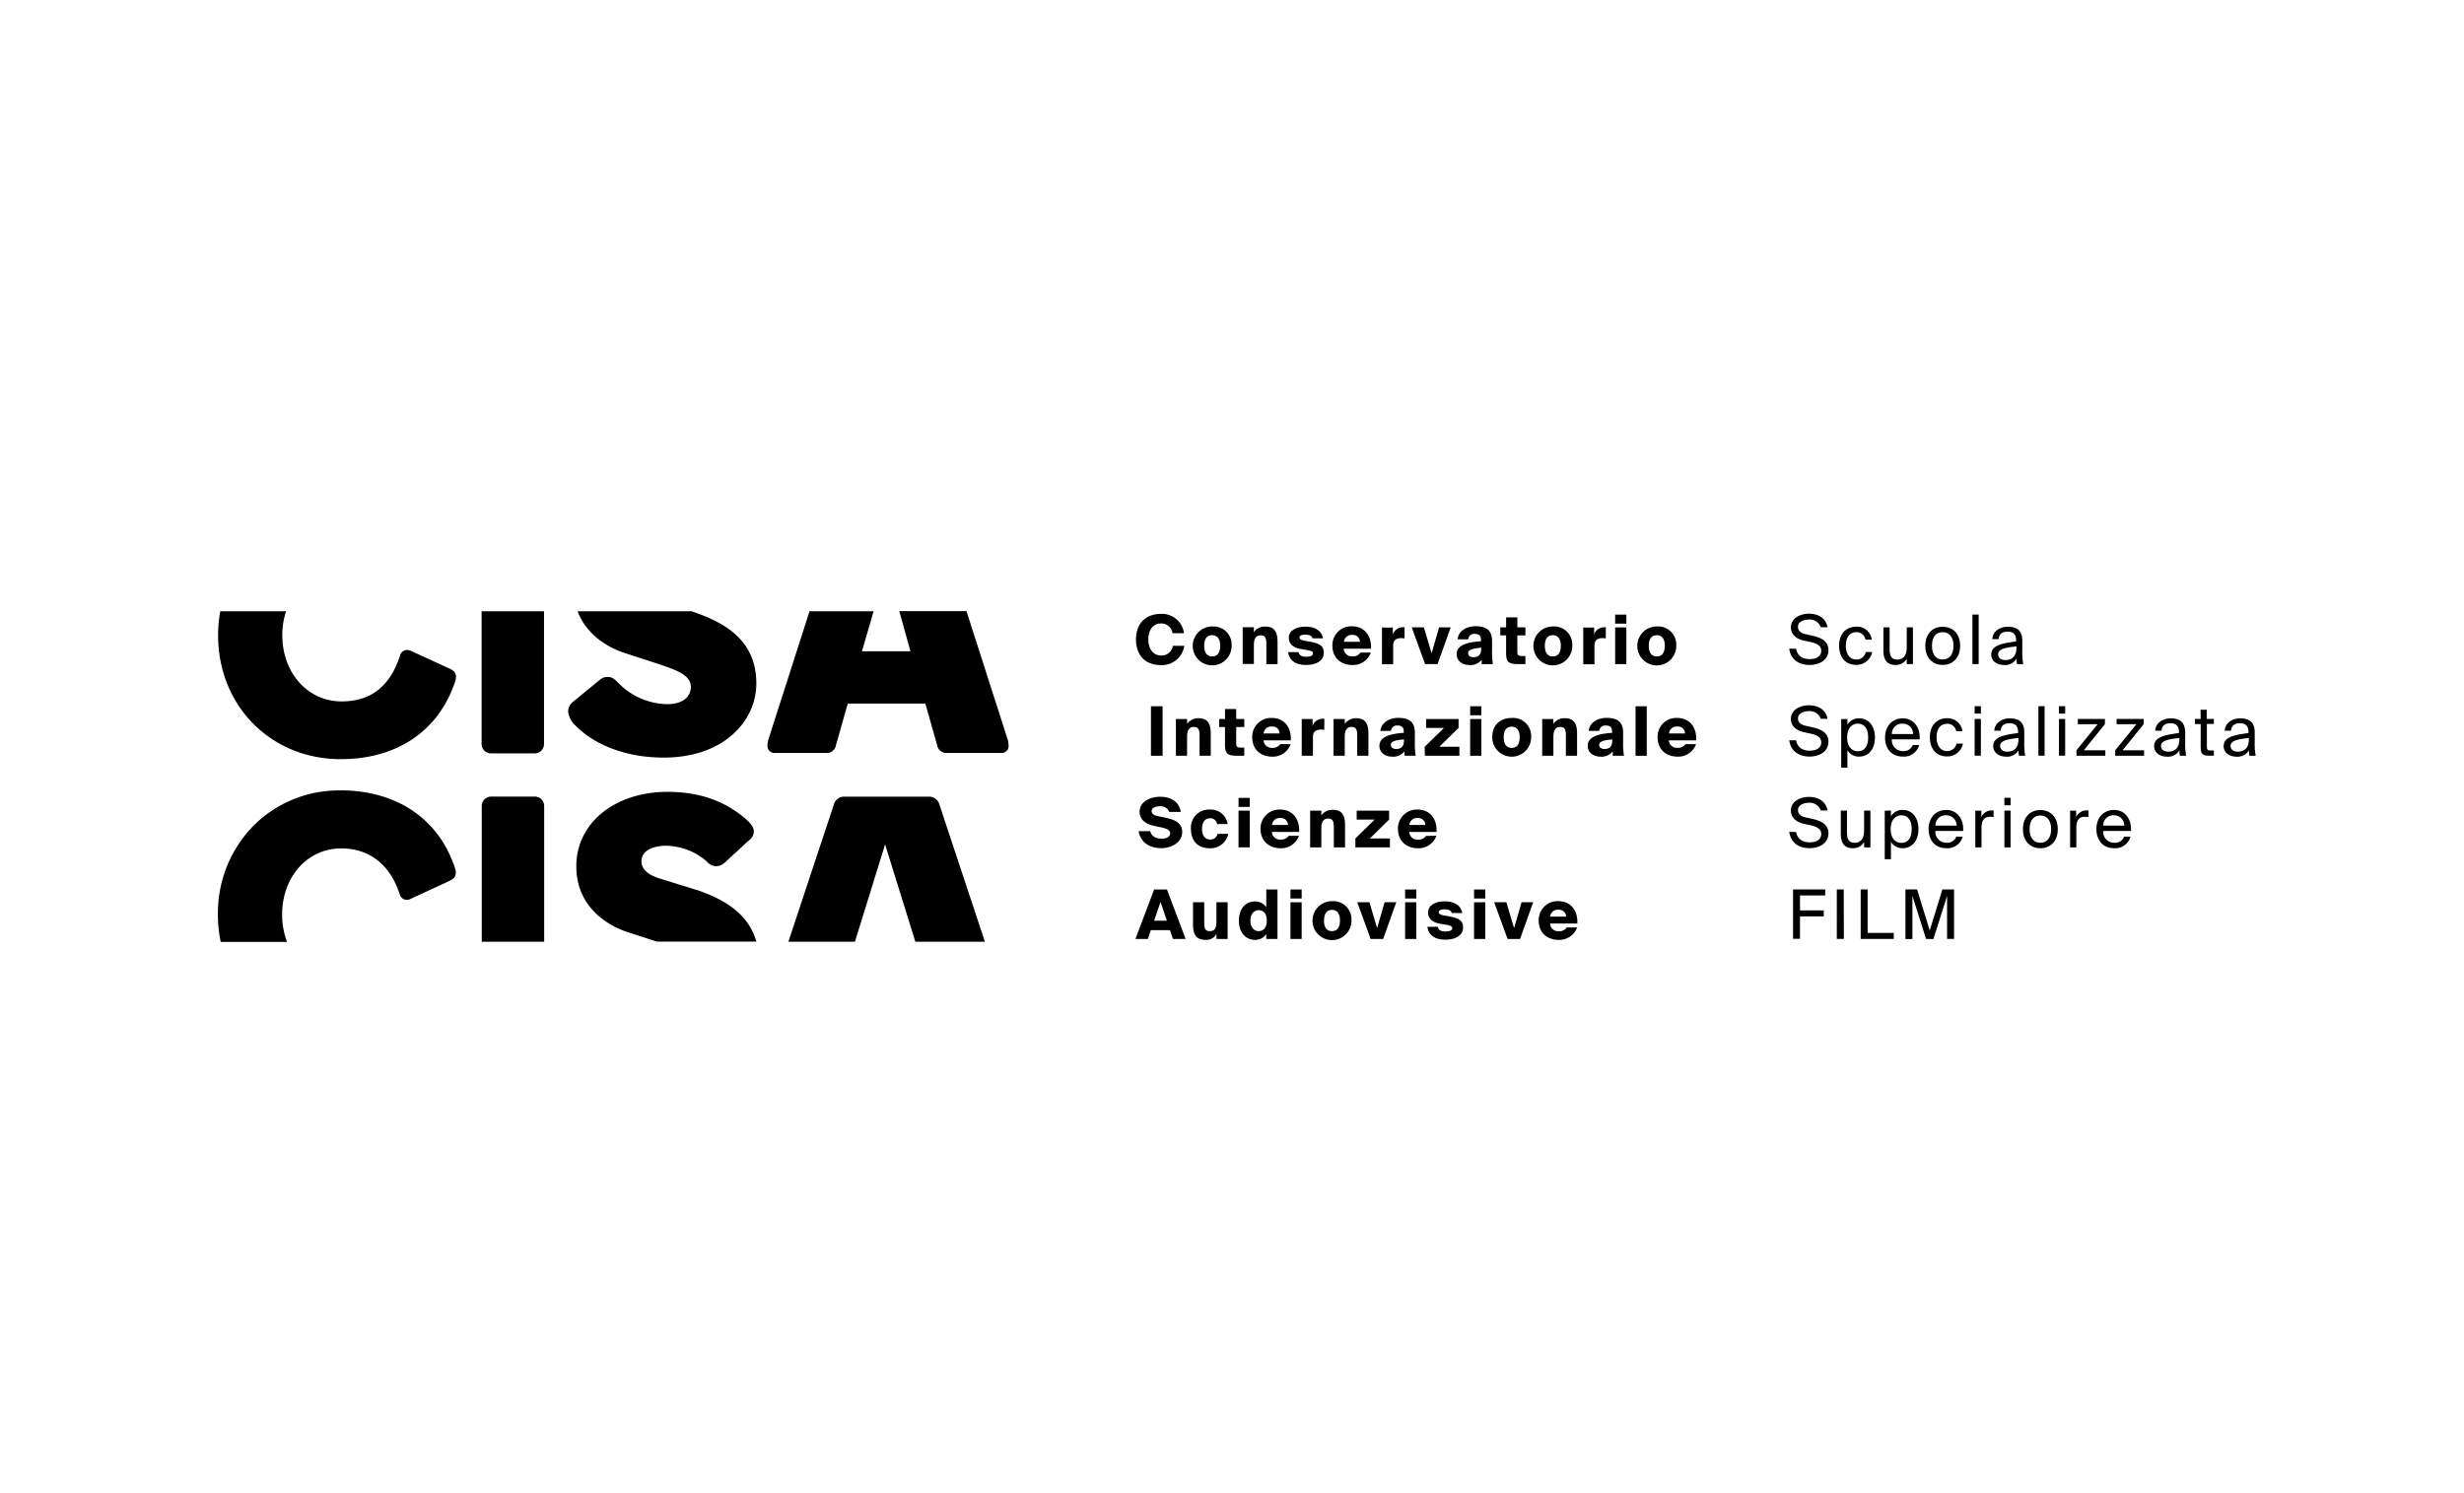 <svg xmlns="http://www.w3.org/2000/svg" viewBox="0 0 660 400">
  <defs>
    <style>
      .cls-1 {
        fill: none;
      }
    </style>
  </defs>
  <g id="Livello_1" data-name="Livello 1">
    <rect class="cls-1" width="660" height="400"/>
  </g>
  <g id="Livello_30" data-name="Livello 30">
    <g>
      <path d="M202.59,183.15c0-11.87-8.7-16.44-17.2-19.35l-.16-.05H154.72c2.58,6.88,8.95,9.91,12.07,11l9.63,3.14c4.82,1.64,8.63,2.94,8.63,6.15,0,2.22-1.67,4.6-6.37,4.6a18.71,18.71,0,0,1-13.06-5.7c-1-1-1.59-1.6-2.89-1.6a3.1,3.1,0,0,0-2.08.79l-6.91,5.68a3.37,3.37,0,0,0-1.57,2.71,5.93,5.93,0,0,0,1.94,3.81c5.34,5.48,14,8.62,23.67,8.62,16.29,0,24.81-10,24.81-19.82"/>
      <path d="M186.49,238.38l-9.85-3.06c-3.2-1-4.82-2.54-4.82-4.61,0-3.06,3.53-4.15,6.55-4.15a17.19,17.19,0,0,1,10.91,4.17,3.42,3.42,0,0,0,2.44,1.33,3.59,3.59,0,0,0,2.44-1l6.36-5.86a3.08,3.08,0,0,0,1.4-2.36c0-.81-.18-1.76-2.38-3.62-5.61-4.77-12.39-7.09-20.72-7.09-14.17,0-24.45,8.37-24.45,19.9s9.22,16.08,13.19,17.49l8.39,2.73H202.6c-2.31-8.1-9.61-11.68-16.11-13.9"/>
      <path d="M248.91,213.41H226.09a2.9,2.9,0,0,0-2.78,2.25l-12.14,36.62H229l8.08-26.07,8.1,26.07h18.63l-12.14-36.62a2.89,2.89,0,0,0-2.77-2.25"/>
      <path d="M91.05,211.75a32.31,32.31,0,0,0-23.28,9.58A33.41,33.41,0,0,0,58.37,245a35.72,35.72,0,0,0,.75,7.33H76.89A20.37,20.37,0,0,1,75.57,245c0-10.1,6.8-17.72,15.83-17.72,7.54,0,13.09,4.34,15.65,12.24a2,2,0,0,0,2,1.55,2.52,2.52,0,0,0,1-.3L120.37,236c1.07-.56,1.72-1,1.72-2.25a4.1,4.1,0,0,0-.27-1.36c-4.41-13.13-15.62-20.67-30.77-20.67"/>
      <path d="M143.22,213.4H131.58a2.5,2.5,0,0,0-2.54,2.46v36.42h16.72V215.86a2.5,2.5,0,0,0-2.54-2.46"/>
      <path d="M120.36,179.09l-10-4.6-.22-.09a2.67,2.67,0,0,0-1-.29,2,2,0,0,0-2,1.56c-2.7,8.23-7.81,12.23-15.65,12.23-9.05,0-15.87-7.62-15.87-17.72a20.53,20.53,0,0,1,1-6.43H59a35.93,35.93,0,0,0-.58,6.43c0,18.92,14.13,33.19,32.86,33.19,15,0,26.18-7.53,30.58-20.65a4,4,0,0,0,.28-1.37c0-1.26-.65-1.69-1.73-2.26"/>
      <path d="M129,199.27a2.51,2.51,0,0,0,2.54,2.55h11.64a2.51,2.51,0,0,0,2.54-2.55V163.75H129Z"/>
      <path d="M269.88,198l-11-34.28h-18l3,10.75h-13L234,163.75H216.84l-11,34.28a7.91,7.91,0,0,0-.27,1.8,1.89,1.89,0,0,0,2.06,1.89h14.07a2.56,2.56,0,0,0,2.24-2.16l3.14-11.09h20.78L251,199.56a2.57,2.57,0,0,0,2.24,2.16h14.87a1.89,1.89,0,0,0,2.06-1.89,7.91,7.91,0,0,0-.27-1.8"/>
      <g>
        <path d="M449,173a5.22,5.22,0,1,1-5.21-5.18A4.88,4.88,0,0,1,449,173Zm-7.35,0c0,2.06.91,2.85,2.14,2.85s2.14-.79,2.14-2.85-.95-2.84-2.14-2.84S441.64,170.87,441.64,173Z"/>
        <path d="M435.63,164.65v2.42h-3v-2.42Zm0,3.42v9.84h-3v-9.84Z"/>
        <path d="M430.12,171c-.33,0-.55-.05-.82-.05-1.45,0-2.21.53-2.21,2.07v4.93h-3v-9.84H427v1.87a2.8,2.8,0,0,1,2.68-1.94,3.54,3.54,0,0,1,.46,0Z"/>
        <path d="M421.15,173a5.21,5.21,0,1,1-5.21-5.18A4.88,4.88,0,0,1,421.15,173Zm-7.35,0c0,2.06.91,2.85,2.14,2.85s2.14-.79,2.14-2.85-.95-2.84-2.14-2.84S413.8,170.87,413.8,173Z"/>
        <path d="M403.43,165.39h3v2.68h2.16v2.14h-2.16v4.41c0,.93.3,1.12,1.3,1.12h.86v2.17h-1.92c-2.41,0-3.25-.45-3.25-2.76v-4.94h-1.56v-2.14h1.56Z"/>
        <path d="M396.68,171.38c0-1.15-.59-1.57-1.67-1.57a1.59,1.59,0,0,0-1.75,1.45h-2.82c.13-1.85,1.92-3.5,4.83-3.5s4.44,1.14,4.39,4.14l0,2.14a22.18,22.18,0,0,0,.22,3.87h-3l0-1.18a3.76,3.76,0,0,1-3.31,1.42c-1.86,0-3.4-1.1-3.4-2.89,0-2.41,2.73-3.22,6.55-3.49ZM393.24,175c0,.64.6,1.06,1.39,1.06,1.21,0,2.12-.51,2.12-2.32v-.24C394.65,173.73,393.24,174,393.24,175Z"/>
        <path d="M383.47,175l2-6.94h3.11l-3.51,9.84h-3.35l-3.58-9.84h3.25Z"/>
        <path d="M376.21,171c-.33,0-.55-.05-.83-.05-1.44,0-2.21.53-2.21,2.07v4.93h-3v-9.84h2.91v1.87a2.81,2.81,0,0,1,2.69-1.94,3.62,3.62,0,0,1,.46,0Z"/>
        <path d="M367.19,174.82a5.07,5.07,0,0,1-4.9,3.33c-3.2,0-5.4-2-5.4-5.21a5.06,5.06,0,0,1,5.27-5.16c3.25,0,5.27,2.49,5.07,6h-7.3a2.14,2.14,0,0,0,2.27,2.05,2.4,2.4,0,0,0,2.21-1ZM360,171.93h4.27a1.87,1.87,0,0,0-2.07-1.84A2,2,0,0,0,360,171.93Z"/>
        <path d="M351.56,171c-.19-.73-1-1-1.92-1s-1.58.28-1.58.74.35.71,1.21.87l1.83.33c2.38.44,3.49,1.14,3.49,2.87,0,2.22-2,3.33-4.75,3.33s-4.48-1.13-4.83-3.44h2.8c.25.95,1,1.25,2.06,1.25s1.83-.3,1.83-.88-.4-.71-1.53-.91l-1.76-.3c-1.9-.31-3.2-1.28-3.2-3,0-2,2.07-3,4.5-3,2.25,0,4.28.91,4.66,3.14Z"/>
        <path d="M335.84,169.37a3.54,3.54,0,0,1,3.05-1.52c2.52,0,3.31,1.49,3.31,4.16v5.9h-3v-5.15c0-1.41-.05-2.56-1.52-2.56-1.28,0-1.82.86-1.82,2.67v5h-3v-9.84h3Z"/>
        <path d="M329.9,173a5.21,5.21,0,1,1-5.21-5.18A4.88,4.88,0,0,1,329.9,173Zm-7.35,0c0,2.06.91,2.85,2.14,2.85s2.14-.79,2.14-2.85-.95-2.84-2.14-2.84S322.55,170.87,322.55,173Z"/>
        <path d="M317.23,173a6.07,6.07,0,0,1-6.31,5.17c-4.13,0-6.64-2.63-6.64-6.88s2.6-6.84,6.73-6.84a5.94,5.94,0,0,1,6.13,5.18h-3.08a3,3,0,0,0-3.16-2.6c-1.87,0-3.31,1.56-3.31,4.26s1.44,4.3,3.35,4.3a3,3,0,0,0,3.22-2.59Z"/>
      </g>
      <g>
        <path d="M311.41,202.46h-3.12V189.2h3.12Z"/>
        <path d="M318,193.92a3.55,3.55,0,0,1,3-1.52c2.52,0,3.31,1.48,3.31,4.15v5.91h-3V197.3c0-1.41-.05-2.56-1.51-2.56-1.28,0-1.83.86-1.83,2.67v5.05h-3v-9.84h3Z"/>
        <path d="M328.13,189.93h3v2.69h2.16v2.14h-2.16v4.41c0,.93.3,1.11,1.3,1.11h.86v2.18h-1.92c-2.41,0-3.25-.46-3.25-2.76v-4.94h-1.56v-2.14h1.56Z"/>
        <path d="M345.71,199.37a5.09,5.09,0,0,1-4.9,3.33c-3.2,0-5.4-2-5.4-5.22a5.05,5.05,0,0,1,5.27-5.15c3.25,0,5.27,2.48,5.07,6h-7.3a2.13,2.13,0,0,0,2.27,2,2.42,2.42,0,0,0,2.21-1Zm-7.23-2.89h4.26a1.86,1.86,0,0,0-2.06-1.85A2,2,0,0,0,338.48,196.48Z"/>
        <path d="M354.72,195.51a6.35,6.35,0,0,0-.83-.06c-1.44,0-2.21.53-2.21,2.07v4.94h-3v-9.84h2.91v1.86a2.79,2.79,0,0,1,2.69-1.93h.46Z"/>
        <path d="M360.23,193.92a3.55,3.55,0,0,1,3-1.52c2.52,0,3.31,1.48,3.31,4.15v5.91h-3V197.3c0-1.41-.05-2.56-1.51-2.56-1.28,0-1.83.86-1.83,2.67v5.05h-3v-9.84h3Z"/>
        <path d="M376,195.93c0-1.15-.59-1.57-1.67-1.57a1.58,1.58,0,0,0-1.75,1.44h-2.82c.13-1.85,1.92-3.49,4.83-3.49s4.44,1.13,4.39,4.13l0,2.14a22.31,22.31,0,0,0,.22,3.88h-3l0-1.19a3.76,3.76,0,0,1-3.31,1.43c-1.87,0-3.4-1.1-3.4-2.89,0-2.42,2.72-3.22,6.55-3.5Zm-3.44,3.66c0,.64.6,1.06,1.39,1.06,1.2,0,2.12-.51,2.12-2.33v-.23C373.92,198.27,372.51,198.54,372.51,199.59Z"/>
        <path d="M381.61,200.06l5.15-5.05H382v-2.39h8.69V195l-5.16,5.05h5.38v2.4h-9.25Z"/>
        <path d="M396.79,189.2v2.41h-3V189.2Zm0,3.42v9.84h-3v-9.84Z"/>
        <path d="M410.13,197.5a5.21,5.21,0,0,1-10.42,0c0-3.57,2.48-5.17,5.21-5.17A4.86,4.86,0,0,1,410.13,197.5Zm-7.35,0c0,2.07.91,2.85,2.14,2.85s2.14-.78,2.14-2.85-.95-2.83-2.14-2.83S402.78,195.42,402.78,197.5Z"/>
        <path d="M416.07,193.92a3.54,3.54,0,0,1,3.05-1.52c2.52,0,3.31,1.48,3.31,4.15v5.91h-3V197.3c0-1.41-.05-2.56-1.51-2.56-1.29,0-1.83.86-1.83,2.67v5.05h-3v-9.84h3Z"/>
        <path d="M431.79,195.93c0-1.15-.59-1.57-1.67-1.57a1.58,1.58,0,0,0-1.75,1.44h-2.82c.13-1.85,1.92-3.49,4.83-3.49s4.44,1.13,4.39,4.13l0,2.14a22.31,22.31,0,0,0,.22,3.88h-3l0-1.19a3.76,3.76,0,0,1-3.31,1.43c-1.86,0-3.4-1.1-3.4-2.89,0-2.42,2.72-3.22,6.55-3.5Zm-3.44,3.66c0,.64.6,1.06,1.39,1.06,1.21,0,2.12-.51,2.12-2.33v-.23C429.76,198.27,428.35,198.54,428.35,199.59Z"/>
        <path d="M441.09,202.46h-3V189.2h3Z"/>
        <path d="M454.3,199.37a5.09,5.09,0,0,1-4.91,3.33c-3.2,0-5.39-2-5.39-5.22a5,5,0,0,1,5.27-5.15c3.25,0,5.26,2.48,5.06,6H447a2.15,2.15,0,0,0,2.27,2,2.42,2.42,0,0,0,2.22-1Zm-7.23-2.89h4.26a1.86,1.86,0,0,0-2.06-1.85A2,2,0,0,0,447.07,196.48Z"/>
      </g>
      <g>
        <path d="M310.57,216c-1.21,0-2.1.46-2.1,1.28,0,.66.62,1.13,1.54,1.33l1.81.37c2.14.44,4.84,1.1,4.84,3.88s-2.8,4.35-5.56,4.35c-3.4,0-5.63-1.7-6.11-4.55h3.11c.35,1.38,1.45,2,3.08,2,1.06,0,2.26-.34,2.26-1.44,0-.86-1-1.28-2.47-1.59l-1.61-.33c-2.15-.46-4.11-1.48-4.11-3.86,0-2.71,2.91-4,5.51-4s5.06,1.14,5.52,4.06h-3.09A2.49,2.49,0,0,0,310.57,216Z"/>
        <path d="M328.85,220.76H326a1.79,1.79,0,0,0-1.89-1.55c-1.08,0-2.14.75-2.14,2.83s1.08,2.86,2.14,2.86a1.89,1.89,0,0,0,2-1.52H329a4.84,4.84,0,0,1-5,3.86c-3.24,0-5-2.09-5-5.21a4.83,4.83,0,0,1,5-5.16A4.6,4.6,0,0,1,328.85,220.76Z"/>
        <path d="M334.75,213.74v2.42h-3v-2.42Zm0,3.42V227h-3v-9.84Z"/>
        <path d="M347.94,223.91a5.09,5.09,0,0,1-4.9,3.33c-3.2,0-5.4-2-5.4-5.21a5.06,5.06,0,0,1,5.27-5.16c3.26,0,5.27,2.49,5.07,6h-7.3A2.14,2.14,0,0,0,343,224.9a2.4,2.4,0,0,0,2.21-1ZM340.72,221H345a1.87,1.87,0,0,0-2.07-1.85A2,2,0,0,0,340.72,221Z"/>
        <path d="M353.91,218.46a3.56,3.56,0,0,1,3.06-1.52c2.52,0,3.31,1.48,3.31,4.15V227h-3v-5.16c0-1.4-.06-2.56-1.52-2.56-1.28,0-1.83.86-1.83,2.67V227h-3v-9.84h3Z"/>
        <path d="M363.05,224.61l5.16-5.05H363.4v-2.4h8.68v2.4l-5.15,5.05h5.37V227h-9.25Z"/>
        <path d="M384.75,223.91a5.09,5.09,0,0,1-4.9,3.33c-3.2,0-5.4-2-5.4-5.21a5.06,5.06,0,0,1,5.27-5.16c3.25,0,5.27,2.49,5.06,6h-7.29a2.14,2.14,0,0,0,2.26,2.05,2.41,2.41,0,0,0,2.22-1ZM377.52,221h4.26a1.86,1.86,0,0,0-2.06-1.85A2,2,0,0,0,377.52,221Z"/>
      </g>
      <g>
        <path d="M309.14,238.29h3.44l5,13.25h-3.4l-.8-2.36h-5.12l-.79,2.36h-3.33Zm0,8.35h3.42l-1.7-5Z"/>
        <path d="M325.85,250.17a3,3,0,0,1-2.89,1.61c-2.61,0-3.4-1.48-3.4-4.15v-5.92h3v5.17c0,1.41,0,2.56,1.5,2.56,1.28,0,1.77-.73,1.77-2.54v-5.19h3v9.83h-3Z"/>
        <path d="M342.18,238.29v13.25h-3v-1.31a3.52,3.52,0,0,1-3,1.55c-2.52,0-4.33-1.94-4.33-5.16s1.81-5.13,4.33-5.13a3.52,3.52,0,0,1,3,1.55v-4.75Zm-7.25,8.33c0,1.83,1,2.82,2.2,2.82s2.18-.78,2.18-2.82-1-2.79-2.18-2.79S334.93,244.8,334.93,246.62Z"/>
        <path d="M348.66,238.29v2.41h-3v-2.41Zm0,3.42v9.83h-3v-9.83Z"/>
        <path d="M362,246.59a5.22,5.22,0,1,1-5.22-5.18A4.88,4.88,0,0,1,362,246.59Zm-7.36,0c0,2.07.92,2.85,2.14,2.85s2.14-.78,2.14-2.85-.95-2.84-2.14-2.84S354.66,244.5,354.66,246.59Z"/>
        <path d="M368.87,248.64l2-6.93H374l-3.51,9.83h-3.35l-3.59-9.83h3.26Z"/>
        <path d="M379.37,238.29v2.41h-3v-2.41Zm0,3.42v9.83h-3v-9.83Z"/>
        <path d="M388.87,244.59c-.18-.73-1-1-1.92-1s-1.58.28-1.58.74.35.71,1.21.87l1.83.33c2.38.44,3.49,1.14,3.49,2.87,0,2.22-2,3.33-4.75,3.33s-4.48-1.13-4.83-3.44h2.8c.25,1,1,1.25,2.07,1.25s1.82-.29,1.82-.88c0-.44-.4-.71-1.53-.91l-1.76-.3c-1.9-.31-3.2-1.28-3.2-3,0-2,2.07-3,4.5-3,2.25,0,4.28.91,4.66,3.14Z"/>
        <path d="M397.84,238.29v2.41h-3v-2.41Zm0,3.42v9.83h-3v-9.83Z"/>
        <path d="M405.56,248.64l2-6.93h3.11l-3.51,9.83h-3.34l-3.59-9.83h3.26Z"/>
        <path d="M422.45,248.45a5.07,5.07,0,0,1-4.9,3.33c-3.2,0-5.4-1.95-5.4-5.21a5.06,5.06,0,0,1,5.27-5.16c3.26,0,5.27,2.49,5.07,6h-7.3a2.14,2.14,0,0,0,2.27,2.05,2.4,2.4,0,0,0,2.21-1Zm-7.22-2.89h4.26a1.87,1.87,0,0,0-2.07-1.84A2,2,0,0,0,415.23,245.56Z"/>
      </g>
      <g>
        <path d="M484.52,164.4c2.38,0,4.52,1.06,5,3.62h-1.81a3.17,3.17,0,0,0-3.29-2.05c-1,0-2.82.46-2.82,1.94,0,1.17.93,1.76,2.16,2l1.53.35c2,.44,4.47,1.2,4.47,3.88s-2.42,4-5.05,4c-3.13,0-5.1-1.7-5.45-4.35h1.83c.35,1.83,1.63,2.78,3.66,2.78s3.09-.93,3.09-2.23-1.19-2-2.86-2.34l-1.64-.35c-1.81-.4-3.64-1.41-3.64-3.62C479.73,165.5,482.38,164.4,484.52,164.4Z"/>
        <path d="M501.37,171.35h-1.68a2.42,2.42,0,0,0-2.49-2c-1.53,0-2.78,1.16-2.78,3.63s1.27,3.69,2.78,3.69a2.5,2.5,0,0,0,2.56-2h1.72a4.27,4.27,0,0,1-4.33,3.44c-2.87,0-4.54-2.14-4.54-5.14s1.74-5.1,4.7-5.1A4,4,0,0,1,501.37,171.35Z"/>
        <path d="M510.73,176.49a3.32,3.32,0,0,1-3.09,1.64c-2.29,0-3.15-1.53-3.15-3.78v-6.29h1.66v5.79c0,1.52.26,2.84,2.07,2.84,1.58,0,2.51-1.12,2.51-3.22v-5.41h1.66v9.84h-1.66Z"/>
        <path d="M520.37,167.89c2.36,0,4.67,1.56,4.67,5.12s-2.31,5.12-4.67,5.12-4.66-1.55-4.66-5.12S518,167.89,520.37,167.89Zm0,8.78c1.58,0,2.89-1.13,2.89-3.66s-1.31-3.66-2.89-3.66-2.88,1-2.88,3.66S518.8,176.67,520.37,176.67Z"/>
        <path d="M530,177.9h-1.67V164.64H530Z"/>
        <path d="M533.37,175.34c0-2.36,2.62-3,6.66-3.5v-.27c0-1.85-1-2.36-2.29-2.36-1.51,0-2.3.75-2.37,2h-1.72c.16-2.13,2.06-3.32,4.11-3.32,2.73,0,4,1.21,3.93,4v2.3a18.43,18.43,0,0,0,.25,3.72h-1.68a11.74,11.74,0,0,1-.13-1.45,3.55,3.55,0,0,1-3.36,1.68C534.91,178.13,533.37,177.11,533.37,175.34Zm6.79-2.18c-3,.31-4.94.71-4.94,2.1,0,.93.71,1.56,1.9,1.56,1.56,0,3-.72,3-3.33Z"/>
      </g>
      <g>
        <path d="M484.52,188.94c2.38,0,4.52,1.06,5,3.62h-1.81a3.18,3.18,0,0,0-3.29-2.05c-1,0-2.82.46-2.82,1.94,0,1.17.93,1.76,2.16,2l1.53.35c2,.44,4.47,1.21,4.47,3.88s-2.42,4-5.05,4c-3.13,0-5.1-1.7-5.45-4.36h1.83c.35,1.83,1.63,2.78,3.66,2.78s3.09-.93,3.09-2.23-1.19-2-2.86-2.34l-1.64-.35c-1.81-.4-3.64-1.4-3.64-3.62C479.73,190,482.38,188.94,484.52,188.94Z"/>
        <path d="M494.84,192.6v1.55a3.48,3.48,0,0,1,3.22-1.71c2.33,0,4.15,1.88,4.15,5.12s-1.82,5.12-4.15,5.12a3.49,3.49,0,0,1-3.22-1.72v4.68h-1.66v-13Zm2.8,8.65c1.78,0,2.76-1.35,2.76-3.69s-1-3.7-2.76-3.7c-1.48,0-2.87,1.1-2.87,3.7S496.16,201.25,497.64,201.25Z"/>
        <path d="M504.93,197.54c0-3.11,2-5.1,4.72-5.1,3,0,4.75,2.52,4.54,5.63h-7.45a2.91,2.91,0,0,0,2.93,3.14,2.56,2.56,0,0,0,2.67-1.62h1.72a4.21,4.21,0,0,1-4.36,3.09C506.56,202.68,504.93,200.45,504.93,197.54Zm1.83-.9h5.67a2.73,2.73,0,0,0-2.78-2.78A2.69,2.69,0,0,0,506.76,196.64Z"/>
        <path d="M525.66,195.89H524a2.41,2.41,0,0,0-2.49-2c-1.54,0-2.78,1.15-2.78,3.62s1.26,3.69,2.78,3.69a2.51,2.51,0,0,0,2.56-2h1.72a4.27,4.27,0,0,1-4.33,3.44c-2.88,0-4.54-2.14-4.54-5.14s1.74-5.1,4.7-5.1A4,4,0,0,1,525.66,195.89Z"/>
        <path d="M530.59,189.18v2h-1.67v-2Zm0,3.42v9.84h-1.67V192.6Z"/>
        <path d="M533.9,199.88c0-2.36,2.62-3,6.66-3.5v-.27c0-1.85-1-2.36-2.29-2.36-1.51,0-2.3.75-2.37,2h-1.72c.16-2.12,2.06-3.31,4.11-3.31,2.73,0,4,1.21,3.93,4v2.31a18.32,18.32,0,0,0,.25,3.71h-1.68a11.74,11.74,0,0,1-.13-1.45,3.54,3.54,0,0,1-3.36,1.69C535.44,202.68,533.9,201.65,533.9,199.88Zm6.79-2.18c-3,.31-4.94.72-4.94,2.1,0,.94.71,1.56,1.9,1.56,1.56,0,3-.71,3-3.33Z"/>
        <path d="M547.66,202.44H546V189.18h1.66Z"/>
        <path d="M553.17,189.18v2h-1.66v-2Zm0,3.42v9.84h-1.66V192.6Z"/>
        <path d="M556.19,201l5.69-7h-5.32V192.6h7.26V194l-5.67,7h5.78v1.45h-7.74Z"/>
        <path d="M566.57,201l5.69-7h-5.32V192.6h7.26V194l-5.67,7h5.78v1.45h-7.74Z"/>
        <path d="M577,199.88c0-2.36,2.61-3,6.65-3.5v-.27c0-1.85-1-2.36-2.28-2.36-1.52,0-2.31.75-2.38,2h-1.72c.17-2.12,2.07-3.31,4.12-3.31,2.72,0,3.95,1.21,3.93,4l0,2.31a17.5,17.5,0,0,0,.26,3.71h-1.69a12,12,0,0,1-.12-1.45,3.55,3.55,0,0,1-3.37,1.69C578.5,202.68,577,201.65,577,199.88Zm6.78-2.18c-3,.31-4.94.72-4.94,2.1,0,.94.72,1.56,1.91,1.56,1.55,0,3-.71,3-3.33Z"/>
        <path d="M589.43,190.13h1.66v2.47H593v1.33h-1.87v5.84c0,1,.08,1.28,1,1.28H593v1.39h-1.21c-1.88,0-2.32-.42-2.32-2.47v-6h-1.55V192.6h1.55Z"/>
        <path d="M595.62,199.88c0-2.36,2.61-3,6.65-3.5v-.27c0-1.85-1-2.36-2.28-2.36-1.52,0-2.31.75-2.38,2h-1.72c.17-2.12,2.07-3.31,4.12-3.31,2.72,0,4,1.21,3.93,4l0,2.31a17.5,17.5,0,0,0,.26,3.71h-1.69a12,12,0,0,1-.12-1.45,3.55,3.55,0,0,1-3.37,1.69C597.15,202.68,595.62,201.65,595.62,199.88Zm6.78-2.18c-3,.31-4.93.72-4.93,2.1,0,.94.71,1.56,1.9,1.56,1.55,0,3-.71,3-3.33Z"/>
      </g>
      <g>
        <path d="M484.52,213.48c2.38,0,4.52,1.07,5,3.63h-1.81a3.17,3.17,0,0,0-3.29-2.05c-1,0-2.82.46-2.82,1.94,0,1.17.93,1.75,2.16,2l1.53.34c2,.44,4.47,1.21,4.47,3.88s-2.42,4-5.05,4c-3.13,0-5.1-1.7-5.45-4.35h1.83c.35,1.83,1.63,2.78,3.66,2.78s3.09-.94,3.09-2.23-1.19-2-2.86-2.34l-1.64-.35c-1.81-.4-3.64-1.41-3.64-3.62C479.73,214.58,482.38,213.48,484.52,213.48Z"/>
        <path d="M499.31,225.57a3.31,3.31,0,0,1-3.09,1.65c-2.29,0-3.15-1.54-3.15-3.79v-6.29h1.66v5.8c0,1.52.26,2.83,2.07,2.83,1.57,0,2.51-1.11,2.51-3.21v-5.42H501V227h-1.66Z"/>
        <path d="M506.5,217.14v1.56a3.49,3.49,0,0,1,3.22-1.72c2.32,0,4.15,1.88,4.15,5.12s-1.83,5.12-4.15,5.12a3.49,3.49,0,0,1-3.22-1.72v4.68h-1.66v-13Zm2.8,8.65c1.78,0,2.76-1.35,2.76-3.69s-1-3.69-2.76-3.69c-1.48,0-2.87,1.09-2.87,3.69S507.82,225.79,509.3,225.79Z"/>
        <path d="M516.59,222.08c0-3.11,2-5.1,4.72-5.1,3,0,4.75,2.52,4.53,5.63H518.4a2.92,2.92,0,0,0,2.93,3.15,2.56,2.56,0,0,0,2.67-1.63h1.72a4.21,4.21,0,0,1-4.36,3.09C518.22,227.22,516.59,225,516.59,222.08Zm1.83-.9h5.67a2.72,2.72,0,0,0-2.78-2.77A2.68,2.68,0,0,0,518.42,221.18Z"/>
        <path d="M534,218.88a8.53,8.53,0,0,0-.93-.07c-1.54,0-2.31.86-2.31,3V227h-1.66v-9.84h1.62v1.72a3,3,0,0,1,2.78-1.77,4.35,4.35,0,0,1,.5,0Z"/>
        <path d="M538.55,213.72v2h-1.66v-2Zm0,3.42V227h-1.66v-9.84Z"/>
        <path d="M546.53,217c2.36,0,4.66,1.55,4.66,5.12s-2.3,5.12-4.66,5.12-4.67-1.55-4.67-5.12S544.17,217,546.53,217Zm0,8.78c1.57,0,2.89-1.14,2.89-3.66s-1.32-3.66-2.89-3.66-2.89,1-2.89,3.66S545,225.76,546.53,225.76Z"/>
        <path d="M559.39,218.88a8.35,8.35,0,0,0-.93-.07c-1.54,0-2.3.86-2.3,3V227h-1.67v-9.84h1.63v1.72a3,3,0,0,1,2.78-1.77,4.1,4.1,0,0,1,.49,0Z"/>
        <path d="M561.54,222.08c0-3.11,2-5.1,4.72-5.1,3,0,4.75,2.52,4.53,5.63h-7.44a2.92,2.92,0,0,0,2.93,3.15,2.56,2.56,0,0,0,2.67-1.63h1.72a4.21,4.21,0,0,1-4.36,3.09C563.17,227.22,561.54,225,561.54,222.08Zm1.83-.9H569a2.72,2.72,0,0,0-2.78-2.77A2.68,2.68,0,0,0,563.37,221.18Z"/>
      </g>
      <g>
        <path d="M480.28,238.27h8.61v1.61h-6.75v4h6.37v1.61h-6.37v6h-1.86Z"/>
        <path d="M493.89,251.53H492V238.27h1.86Z"/>
        <path d="M500.26,249.92h7v1.61H498.4V238.27h1.86Z"/>
        <path d="M515.91,251.53,512.25,240v11.56h-1.87V238.27h3.13l3.38,11,3.39-11h3.13v13.26h-1.87V240l-3.66,11.56Z"/>
      </g>
    </g>
  </g>
</svg>